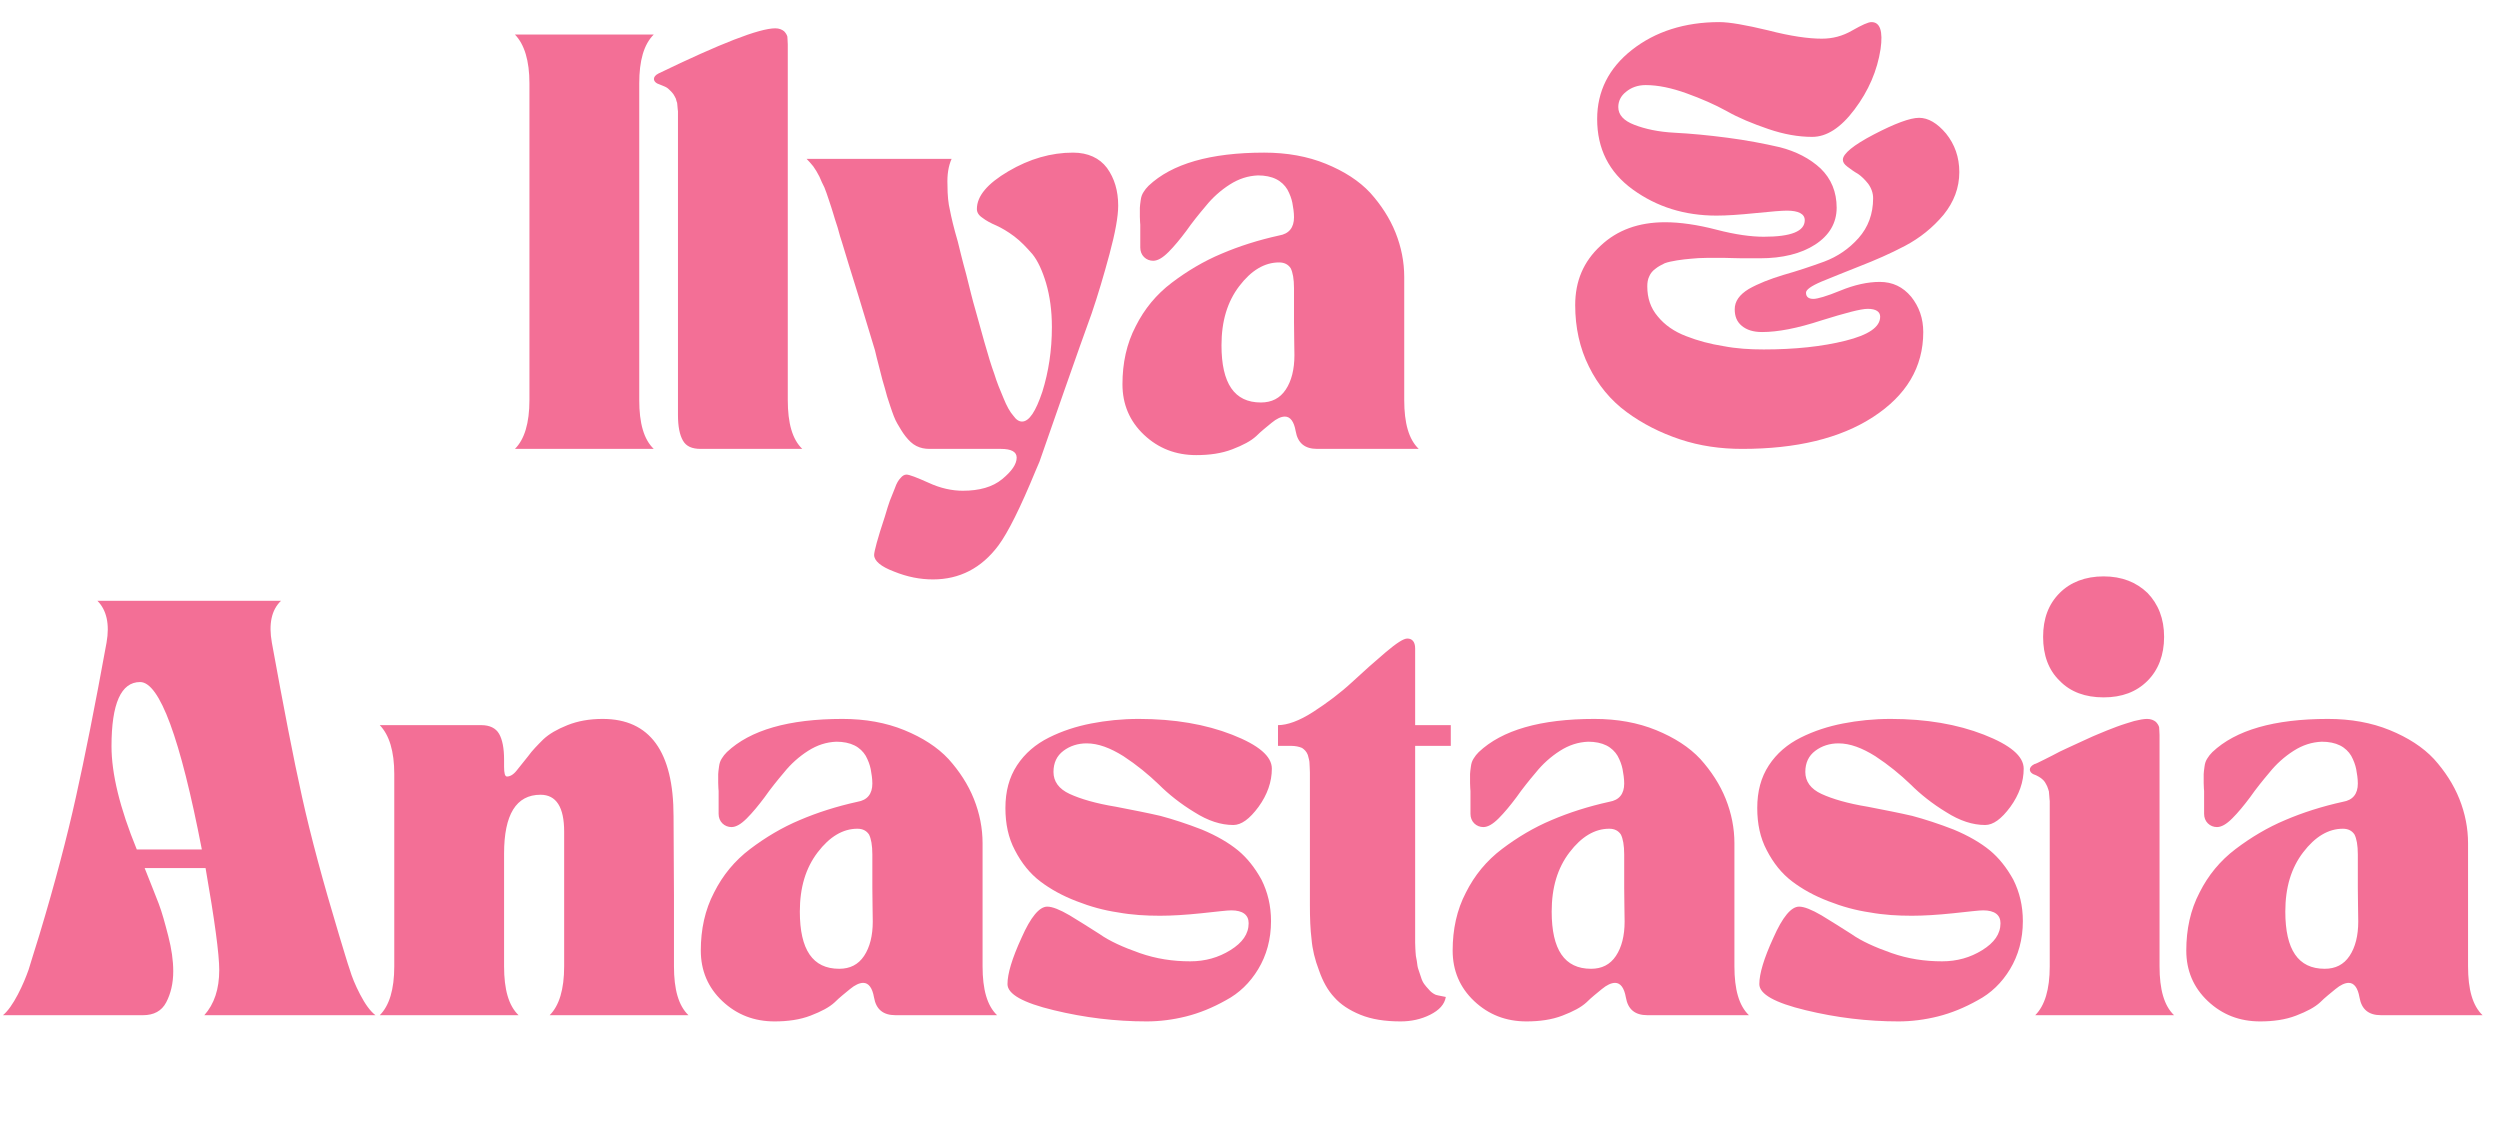 <?xml version="1.0" encoding="UTF-8"?> <svg xmlns="http://www.w3.org/2000/svg" width="181" height="83" viewBox="0 0 181 83" fill="none"><path d="M37.281 32.5C37.971 31.81 38.331 30.64 38.331 28.96V6.04C38.331 4.39 37.971 3.22 37.281 2.5H47.331C46.611 3.22 46.281 4.39 46.281 6.04V28.96C46.281 30.64 46.611 31.81 47.331 32.5H37.281ZM47.795 6.13C47.495 6.04 47.345 5.89 47.345 5.71C47.345 5.59 47.435 5.44 47.675 5.32C52.145 3.16 54.965 2.05 56.135 2.05C56.405 2.05 56.615 2.14 56.765 2.26C56.885 2.38 56.975 2.53 57.005 2.65C57.005 2.77 57.035 2.98 57.035 3.22V28.96C57.035 30.64 57.365 31.81 58.085 32.5H50.735C50.105 32.5 49.685 32.32 49.445 31.9C49.205 31.48 49.085 30.88 49.085 30.04V8.44V8.29V8.05C49.085 7.99 49.055 7.9 49.055 7.78C49.055 7.66 49.025 7.54 49.025 7.45C48.995 7.39 48.965 7.27 48.935 7.15C48.875 7.03 48.815 6.91 48.755 6.82C48.695 6.73 48.605 6.64 48.515 6.55C48.425 6.46 48.335 6.37 48.215 6.31C48.095 6.25 47.945 6.19 47.795 6.13ZM60.947 17.5C60.887 17.32 60.767 16.96 60.647 16.48C60.497 16 60.377 15.67 60.317 15.43C60.257 15.19 60.137 14.89 60.017 14.5C59.897 14.11 59.777 13.81 59.687 13.57C59.567 13.33 59.447 13.09 59.327 12.79C59.177 12.49 59.027 12.25 58.877 12.04C58.727 11.86 58.577 11.68 58.397 11.5H68.897C68.657 12.04 68.567 12.67 68.597 13.39C68.597 14.14 68.657 14.74 68.777 15.22C68.867 15.7 69.047 16.48 69.347 17.5C69.467 17.98 69.647 18.76 69.947 19.84C70.217 20.92 70.427 21.79 70.607 22.39C70.787 23.02 70.997 23.8 71.267 24.76C71.537 25.72 71.777 26.5 71.987 27.07C72.167 27.67 72.407 28.24 72.647 28.81C72.887 29.41 73.127 29.83 73.367 30.1C73.577 30.4 73.787 30.52 73.997 30.52C74.507 30.52 74.987 29.8 75.467 28.36C75.917 26.92 76.157 25.36 76.157 23.68C76.157 22.48 76.007 21.43 75.737 20.5C75.467 19.6 75.137 18.88 74.747 18.4C74.327 17.92 73.907 17.47 73.427 17.11C72.947 16.75 72.527 16.51 72.137 16.33C71.717 16.15 71.387 15.97 71.117 15.76C70.847 15.58 70.727 15.37 70.727 15.13C70.727 14.2 71.477 13.3 73.007 12.4C74.537 11.5 76.097 11.05 77.687 11.05C78.767 11.05 79.607 11.44 80.147 12.16C80.687 12.91 80.957 13.81 80.957 14.89C80.957 15.67 80.747 16.84 80.327 18.4C79.907 19.96 79.487 21.37 79.037 22.69C78.557 24.01 77.897 25.87 77.057 28.27C76.217 30.67 75.617 32.41 75.257 33.43L74.987 34.06C73.877 36.76 72.977 38.56 72.287 39.49C71.057 41.14 69.467 41.95 67.547 41.95C66.617 41.95 65.687 41.77 64.727 41.38C63.767 41.02 63.287 40.6 63.287 40.18C63.287 39.94 63.527 39.01 64.067 37.39C64.217 36.88 64.337 36.49 64.427 36.25C64.517 36.01 64.637 35.71 64.787 35.35C64.907 34.99 65.057 34.75 65.207 34.6C65.327 34.45 65.477 34.36 65.627 34.36C65.837 34.36 66.377 34.57 67.247 34.96C68.087 35.35 68.927 35.53 69.707 35.53C70.907 35.53 71.867 35.26 72.557 34.69C73.247 34.12 73.607 33.61 73.607 33.13C73.607 32.71 73.217 32.5 72.467 32.5H67.307C66.947 32.5 66.647 32.44 66.347 32.29C66.047 32.14 65.807 31.9 65.567 31.6C65.327 31.3 65.147 30.97 64.967 30.67C64.787 30.37 64.637 29.95 64.457 29.41C64.277 28.9 64.157 28.48 64.067 28.12C63.947 27.76 63.827 27.28 63.677 26.68C63.527 26.08 63.407 25.66 63.347 25.36C63.047 24.34 62.627 23.02 62.147 21.4C61.637 19.78 61.247 18.49 60.947 17.5ZM81.266 27.82C81.266 26.29 81.566 24.88 82.226 23.62C82.856 22.36 83.726 21.31 84.836 20.47C85.946 19.63 87.146 18.91 88.436 18.37C89.696 17.83 91.106 17.38 92.606 17.05C93.326 16.93 93.686 16.48 93.686 15.73C93.686 15.37 93.626 15.01 93.566 14.68C93.506 14.38 93.386 14.05 93.206 13.72C93.026 13.42 92.756 13.15 92.396 12.97C92.036 12.79 91.586 12.7 91.076 12.7C90.356 12.73 89.696 12.94 89.036 13.36C88.376 13.78 87.776 14.32 87.296 14.92C86.786 15.52 86.306 16.12 85.886 16.72C85.436 17.32 85.016 17.83 84.596 18.25C84.176 18.67 83.816 18.88 83.486 18.88C83.246 18.88 83.006 18.79 82.826 18.61C82.646 18.43 82.556 18.19 82.556 17.92V16.27C82.556 16.21 82.526 16 82.526 15.7C82.526 15.4 82.526 15.16 82.526 15.04C82.526 14.92 82.556 14.74 82.586 14.5C82.616 14.26 82.676 14.08 82.796 13.9C82.886 13.75 83.006 13.6 83.156 13.45C84.836 11.86 87.626 11.05 91.526 11.05C93.176 11.05 94.676 11.32 95.996 11.86C97.316 12.4 98.396 13.09 99.206 13.96C99.986 14.83 100.616 15.79 101.036 16.84C101.456 17.89 101.666 18.97 101.666 20.05V28.96C101.666 30.64 101.996 31.81 102.716 32.5H95.366C94.466 32.5 93.956 32.08 93.806 31.21C93.686 30.52 93.416 30.16 93.026 30.16C92.756 30.16 92.426 30.31 92.066 30.61C91.706 30.91 91.316 31.21 90.956 31.57C90.566 31.93 89.996 32.23 89.216 32.53C88.436 32.83 87.566 32.95 86.606 32.95C85.136 32.95 83.876 32.47 82.826 31.48C81.776 30.49 81.266 29.26 81.266 27.82ZM92.606 19C91.556 19 90.596 19.57 89.726 20.71C88.856 21.85 88.436 23.26 88.436 25C88.436 27.76 89.366 29.14 91.286 29.14C92.066 29.14 92.666 28.84 93.086 28.21C93.506 27.58 93.716 26.74 93.716 25.72C93.716 25.09 93.686 24.28 93.686 23.29C93.686 22.3 93.686 21.49 93.686 20.86C93.686 20.2 93.596 19.72 93.446 19.42C93.266 19.15 92.996 19 92.606 19Z" fill="#F36F96"></path><path d="M126.134 32.5C124.574 32.5 123.074 32.29 121.634 31.81C120.194 31.33 118.904 30.67 117.764 29.83C116.624 28.99 115.694 27.88 115.034 26.53C114.374 25.21 114.044 23.71 114.044 22.09C114.044 20.35 114.644 18.94 115.874 17.8C117.074 16.66 118.634 16.09 120.554 16.09C121.634 16.09 122.894 16.27 124.274 16.63C125.654 16.99 126.794 17.14 127.694 17.14C129.674 17.14 130.664 16.75 130.664 15.94C130.664 15.49 130.214 15.25 129.374 15.25C129.014 15.25 128.264 15.31 127.094 15.43C125.924 15.55 124.994 15.61 124.274 15.61C121.964 15.61 119.954 14.98 118.214 13.72C116.474 12.46 115.634 10.75 115.634 8.62C115.634 6.61 116.474 4.93 118.154 3.61C119.834 2.29 121.964 1.6 124.484 1.6C125.204 1.6 126.404 1.81 128.024 2.2C129.644 2.62 130.934 2.8 131.894 2.8C132.674 2.8 133.394 2.62 134.114 2.2C134.804 1.81 135.254 1.6 135.494 1.6C136.124 1.6 136.334 2.26 136.154 3.55C135.914 5.11 135.284 6.58 134.264 7.93C133.274 9.25 132.254 9.91 131.204 9.91C130.214 9.91 129.164 9.73 128.024 9.34C126.884 8.95 125.864 8.53 125.024 8.05C124.154 7.57 123.194 7.15 122.114 6.76C121.034 6.37 120.044 6.16 119.144 6.16C118.574 6.16 118.094 6.34 117.734 6.64C117.344 6.94 117.164 7.33 117.164 7.75C117.164 8.32 117.554 8.74 118.334 9.04C119.114 9.34 120.074 9.55 121.244 9.61C122.414 9.67 123.674 9.79 125.054 9.97C126.434 10.15 127.694 10.39 128.864 10.66C130.034 10.96 131.024 11.47 131.804 12.19C132.584 12.94 132.974 13.9 132.974 15.04C132.974 16.15 132.434 17.05 131.414 17.71C130.394 18.37 129.044 18.7 127.424 18.7C127.064 18.7 126.644 18.7 126.134 18.7C125.624 18.7 125.204 18.67 124.844 18.67C124.484 18.67 124.064 18.67 123.614 18.67C123.134 18.67 122.744 18.7 122.444 18.73C122.114 18.76 121.784 18.79 121.424 18.85C121.064 18.91 120.764 18.97 120.524 19.06C120.284 19.18 120.044 19.3 119.864 19.45C119.654 19.6 119.504 19.78 119.414 19.99C119.294 20.23 119.264 20.47 119.264 20.74C119.264 21.58 119.504 22.3 120.014 22.9C120.524 23.53 121.214 24.01 122.084 24.34C122.924 24.67 123.824 24.91 124.784 25.06C125.714 25.24 126.674 25.3 127.694 25.3C129.944 25.3 131.924 25.09 133.604 24.67C135.284 24.25 136.124 23.68 136.124 22.93C136.124 22.57 135.824 22.36 135.224 22.36C134.714 22.36 133.604 22.66 131.864 23.2C130.124 23.77 128.714 24.04 127.574 24.04C126.944 24.04 126.464 23.89 126.104 23.59C125.744 23.29 125.594 22.9 125.594 22.39C125.594 21.82 125.924 21.34 126.614 20.92C127.304 20.53 128.144 20.2 129.134 19.9C130.094 19.63 131.084 19.3 132.074 18.94C133.034 18.58 133.874 18.01 134.564 17.23C135.254 16.45 135.614 15.49 135.614 14.35C135.614 13.99 135.494 13.63 135.254 13.3C135.014 13 134.774 12.76 134.504 12.58C134.234 12.43 133.994 12.25 133.754 12.07C133.514 11.89 133.424 11.74 133.424 11.56C133.424 11.14 134.174 10.51 135.674 9.73C137.174 8.95 138.284 8.53 138.944 8.53C139.604 8.53 140.264 8.92 140.894 9.67C141.524 10.45 141.854 11.38 141.854 12.46C141.854 13.6 141.464 14.62 140.714 15.55C139.934 16.48 139.004 17.23 137.924 17.8C136.844 18.37 135.734 18.85 134.654 19.27C133.574 19.69 132.644 20.08 131.894 20.38C131.114 20.71 130.754 20.98 130.754 21.19C130.754 21.49 130.934 21.64 131.294 21.64C131.564 21.64 132.224 21.46 133.244 21.04C134.264 20.62 135.224 20.41 136.094 20.41C137.024 20.41 137.774 20.77 138.374 21.49C138.944 22.21 139.244 23.05 139.244 24.04C139.244 26.59 138.014 28.63 135.614 30.19C133.214 31.75 130.034 32.5 126.134 32.5Z" fill="#F36F96"></path><path d="M0.213 73.5C0.573 73.2 0.933 72.69 1.293 72C1.653 71.31 1.893 70.71 2.073 70.2C2.223 69.69 2.493 68.85 2.853 67.68C3.993 63.9 4.863 60.57 5.493 57.72C6.123 54.9 6.873 51.15 7.713 46.53C7.953 45.18 7.713 44.16 7.053 43.5H20.343C19.653 44.16 19.443 45.18 19.683 46.53C20.523 51.15 21.243 54.9 21.873 57.72C22.503 60.57 23.403 63.9 24.543 67.68C24.903 68.85 25.143 69.69 25.323 70.2C25.473 70.71 25.713 71.31 26.073 72C26.433 72.69 26.793 73.2 27.183 73.5H14.793C15.513 72.69 15.873 71.61 15.873 70.23C15.873 69.09 15.543 66.63 14.883 62.85H10.473C10.923 63.96 11.253 64.83 11.493 65.43C11.733 66.06 11.943 66.84 12.183 67.77C12.423 68.7 12.543 69.54 12.543 70.32C12.543 71.19 12.363 71.94 12.033 72.57C11.703 73.2 11.133 73.5 10.353 73.5H0.213ZM9.903 61.5H14.613C13.053 53.43 11.553 49.38 10.143 49.38C8.763 49.38 8.073 50.94 8.073 54.03C8.073 56.01 8.673 58.5 9.903 61.5ZM37.545 73.5H27.495C28.185 72.81 28.545 71.64 28.545 69.96V56.04C28.545 54.39 28.185 53.22 27.495 52.5H34.845C35.445 52.5 35.895 52.71 36.135 53.13C36.375 53.55 36.495 54.18 36.495 54.99V55.5C36.495 55.98 36.555 56.22 36.705 56.22C36.915 56.22 37.155 56.1 37.395 55.8C37.635 55.5 37.905 55.17 38.235 54.75C38.535 54.33 38.925 53.94 39.345 53.52C39.765 53.13 40.335 52.8 41.085 52.5C41.835 52.2 42.675 52.05 43.635 52.05C47.055 52.05 48.765 54.42 48.765 59.1L48.795 64.83V69.96C48.795 71.64 49.125 72.81 49.845 73.5H39.795C40.485 72.81 40.845 71.64 40.845 69.96V60.21C40.845 58.44 40.275 57.54 39.135 57.54C37.365 57.54 36.495 58.98 36.495 61.8V69.96C36.495 71.64 36.825 72.81 37.545 73.5ZM50.738 68.82C50.738 67.29 51.038 65.88 51.698 64.62C52.328 63.36 53.198 62.31 54.308 61.47C55.418 60.63 56.618 59.91 57.908 59.37C59.168 58.83 60.578 58.38 62.078 58.05C62.798 57.93 63.158 57.48 63.158 56.73C63.158 56.37 63.098 56.01 63.038 55.68C62.978 55.38 62.858 55.05 62.678 54.72C62.498 54.42 62.228 54.15 61.868 53.97C61.508 53.79 61.058 53.7 60.548 53.7C59.828 53.73 59.168 53.94 58.508 54.36C57.848 54.78 57.248 55.32 56.768 55.92C56.258 56.52 55.778 57.12 55.358 57.72C54.908 58.32 54.488 58.83 54.068 59.25C53.648 59.67 53.288 59.88 52.958 59.88C52.718 59.88 52.478 59.79 52.298 59.61C52.118 59.43 52.028 59.19 52.028 58.92V57.27C52.028 57.21 51.998 57 51.998 56.7C51.998 56.4 51.998 56.16 51.998 56.04C51.998 55.92 52.028 55.74 52.058 55.5C52.088 55.26 52.148 55.08 52.268 54.9C52.358 54.75 52.478 54.6 52.628 54.45C54.308 52.86 57.098 52.05 60.998 52.05C62.648 52.05 64.148 52.32 65.468 52.86C66.788 53.4 67.868 54.09 68.678 54.96C69.458 55.83 70.088 56.79 70.508 57.84C70.928 58.89 71.138 59.97 71.138 61.05V69.96C71.138 71.64 71.468 72.81 72.188 73.5H64.838C63.938 73.5 63.428 73.08 63.278 72.21C63.158 71.52 62.888 71.16 62.498 71.16C62.228 71.16 61.898 71.31 61.538 71.61C61.178 71.91 60.788 72.21 60.428 72.57C60.038 72.93 59.468 73.23 58.688 73.53C57.908 73.83 57.038 73.95 56.078 73.95C54.608 73.95 53.348 73.47 52.298 72.48C51.248 71.49 50.738 70.26 50.738 68.82ZM62.078 60C61.028 60 60.068 60.57 59.198 61.71C58.328 62.85 57.908 64.26 57.908 66C57.908 68.76 58.838 70.14 60.758 70.14C61.538 70.14 62.138 69.84 62.558 69.21C62.978 68.58 63.188 67.74 63.188 66.72C63.188 66.09 63.158 65.28 63.158 64.29C63.158 63.3 63.158 62.49 63.158 61.86C63.158 61.2 63.068 60.72 62.918 60.42C62.738 60.15 62.468 60 62.078 60ZM72.792 58.5C72.792 57.3 73.062 56.28 73.632 55.41C74.202 54.54 74.982 53.88 75.942 53.4C76.902 52.92 77.922 52.59 79.002 52.38C80.082 52.17 81.222 52.05 82.452 52.05C85.032 52.05 87.282 52.44 89.202 53.19C91.122 53.94 92.082 54.75 92.082 55.65C92.082 56.61 91.752 57.54 91.122 58.41C90.462 59.31 89.862 59.73 89.292 59.73C88.392 59.73 87.462 59.43 86.472 58.8C85.482 58.2 84.612 57.51 83.892 56.79C83.142 56.07 82.302 55.38 81.342 54.75C80.382 54.15 79.512 53.82 78.672 53.82C78.042 53.82 77.472 54 76.992 54.36C76.512 54.72 76.272 55.23 76.272 55.89C76.272 56.58 76.662 57.12 77.442 57.48C78.222 57.84 79.332 58.17 80.802 58.41C82.032 58.65 83.112 58.86 84.012 59.07C84.912 59.31 85.932 59.64 87.012 60.06C88.092 60.51 88.962 61.02 89.622 61.56C90.282 62.1 90.852 62.82 91.332 63.69C91.782 64.59 92.022 65.58 92.022 66.69C92.022 68.01 91.692 69.18 91.092 70.17C90.492 71.16 89.712 71.91 88.752 72.42C87.792 72.96 86.832 73.35 85.872 73.59C84.912 73.83 83.952 73.95 83.022 73.95C80.772 73.95 78.522 73.68 76.302 73.14C74.052 72.6 72.942 71.97 72.942 71.25C72.942 70.5 73.272 69.39 73.962 67.89C74.622 66.39 75.252 65.64 75.822 65.64C76.182 65.64 76.722 65.85 77.442 66.27C78.132 66.69 78.852 67.14 79.602 67.62C80.322 68.13 81.312 68.58 82.512 69C83.712 69.42 84.912 69.6 86.172 69.6C87.252 69.6 88.212 69.33 89.082 68.79C89.952 68.25 90.402 67.62 90.402 66.84C90.402 66.24 89.982 65.91 89.142 65.91C88.842 65.91 88.122 66 86.982 66.12C85.842 66.24 84.822 66.3 83.982 66.3C82.962 66.3 81.942 66.24 80.952 66.06C79.932 65.91 78.942 65.64 77.952 65.25C76.932 64.86 76.062 64.38 75.312 63.81C74.562 63.24 73.962 62.49 73.482 61.56C73.002 60.66 72.792 59.64 72.792 58.5ZM92.527 52.5C93.187 52.5 94.057 52.2 95.077 51.54C96.097 50.88 97.057 50.16 97.897 49.38C98.737 48.6 99.547 47.88 100.327 47.22C101.107 46.56 101.617 46.23 101.887 46.23C102.247 46.23 102.457 46.47 102.457 46.95V52.5H105.037V54H102.457V66.12V66.81V67.56C102.457 67.68 102.457 67.92 102.457 68.25C102.457 68.58 102.487 68.82 102.487 68.94C102.487 69.09 102.517 69.3 102.577 69.57C102.607 69.84 102.637 70.05 102.697 70.2L102.877 70.74C102.937 70.95 103.027 71.13 103.117 71.25C103.207 71.37 103.327 71.52 103.447 71.64C103.567 71.79 103.717 71.91 103.897 72C103.927 72.03 104.197 72.09 104.677 72.18C104.587 72.72 104.197 73.14 103.537 73.47C102.877 73.8 102.157 73.95 101.407 73.95C100.267 73.95 99.307 73.8 98.497 73.47C97.687 73.14 97.057 72.72 96.607 72.21C96.127 71.7 95.767 71.04 95.497 70.26C95.197 69.48 95.017 68.73 94.957 68.01C94.867 67.29 94.837 66.48 94.837 65.55V55.92C94.837 55.62 94.807 55.38 94.807 55.23C94.807 55.08 94.747 54.9 94.687 54.66C94.597 54.42 94.447 54.27 94.267 54.15C94.057 54.06 93.787 54 93.457 54H92.527V52.5ZM105.172 68.82C105.172 67.29 105.472 65.88 106.132 64.62C106.762 63.36 107.632 62.31 108.742 61.47C109.852 60.63 111.052 59.91 112.342 59.37C113.602 58.83 115.012 58.38 116.512 58.05C117.232 57.93 117.592 57.48 117.592 56.73C117.592 56.37 117.532 56.01 117.472 55.68C117.412 55.38 117.292 55.05 117.112 54.72C116.932 54.42 116.662 54.15 116.302 53.97C115.942 53.79 115.492 53.7 114.982 53.7C114.262 53.73 113.602 53.94 112.942 54.36C112.282 54.78 111.682 55.32 111.202 55.92C110.692 56.52 110.212 57.12 109.792 57.72C109.342 58.32 108.922 58.83 108.502 59.25C108.082 59.67 107.722 59.88 107.392 59.88C107.152 59.88 106.912 59.79 106.732 59.61C106.552 59.43 106.462 59.19 106.462 58.92V57.27C106.462 57.21 106.432 57 106.432 56.7C106.432 56.4 106.432 56.16 106.432 56.04C106.432 55.92 106.462 55.74 106.492 55.5C106.522 55.26 106.582 55.08 106.702 54.9C106.792 54.75 106.912 54.6 107.062 54.45C108.742 52.86 111.532 52.05 115.432 52.05C117.082 52.05 118.582 52.32 119.902 52.86C121.222 53.4 122.302 54.09 123.112 54.96C123.892 55.83 124.522 56.79 124.942 57.84C125.362 58.89 125.572 59.97 125.572 61.05V69.96C125.572 71.64 125.902 72.81 126.622 73.5H119.272C118.372 73.5 117.862 73.08 117.712 72.21C117.592 71.52 117.322 71.16 116.932 71.16C116.662 71.16 116.332 71.31 115.972 71.61C115.612 71.91 115.222 72.21 114.862 72.57C114.472 72.93 113.902 73.23 113.122 73.53C112.342 73.83 111.472 73.95 110.512 73.95C109.042 73.95 107.782 73.47 106.732 72.48C105.682 71.49 105.172 70.26 105.172 68.82ZM116.512 60C115.462 60 114.502 60.57 113.632 61.71C112.762 62.85 112.342 64.26 112.342 66C112.342 68.76 113.272 70.14 115.192 70.14C115.972 70.14 116.572 69.84 116.992 69.21C117.412 68.58 117.622 67.74 117.622 66.72C117.622 66.09 117.592 65.28 117.592 64.29C117.592 63.3 117.592 62.49 117.592 61.86C117.592 61.2 117.502 60.72 117.352 60.42C117.172 60.15 116.902 60 116.512 60ZM127.225 58.5C127.225 57.3 127.495 56.28 128.065 55.41C128.635 54.54 129.415 53.88 130.375 53.4C131.335 52.92 132.355 52.59 133.435 52.38C134.515 52.17 135.655 52.05 136.885 52.05C139.465 52.05 141.715 52.44 143.635 53.19C145.555 53.94 146.515 54.75 146.515 55.65C146.515 56.61 146.185 57.54 145.555 58.41C144.895 59.31 144.295 59.73 143.725 59.73C142.825 59.73 141.895 59.43 140.905 58.8C139.915 58.2 139.045 57.51 138.325 56.79C137.575 56.07 136.735 55.38 135.775 54.75C134.815 54.15 133.945 53.82 133.105 53.82C132.475 53.82 131.905 54 131.425 54.36C130.945 54.72 130.705 55.23 130.705 55.89C130.705 56.58 131.095 57.12 131.875 57.48C132.655 57.84 133.765 58.17 135.235 58.41C136.465 58.65 137.545 58.86 138.445 59.07C139.345 59.31 140.365 59.64 141.445 60.06C142.525 60.51 143.395 61.02 144.055 61.56C144.715 62.1 145.285 62.82 145.765 63.69C146.215 64.59 146.455 65.58 146.455 66.69C146.455 68.01 146.125 69.18 145.525 70.17C144.925 71.16 144.145 71.91 143.185 72.42C142.225 72.96 141.265 73.35 140.305 73.59C139.345 73.83 138.385 73.95 137.455 73.95C135.205 73.95 132.955 73.68 130.735 73.14C128.485 72.6 127.375 71.97 127.375 71.25C127.375 70.5 127.705 69.39 128.395 67.89C129.055 66.39 129.685 65.64 130.255 65.64C130.615 65.64 131.155 65.85 131.875 66.27C132.565 66.69 133.285 67.14 134.035 67.62C134.755 68.13 135.745 68.58 136.945 69C138.145 69.42 139.345 69.6 140.605 69.6C141.685 69.6 142.645 69.33 143.515 68.79C144.385 68.25 144.835 67.62 144.835 66.84C144.835 66.24 144.415 65.91 143.575 65.91C143.275 65.91 142.555 66 141.415 66.12C140.275 66.24 139.255 66.3 138.415 66.3C137.395 66.3 136.375 66.24 135.385 66.06C134.365 65.91 133.375 65.64 132.385 65.25C131.365 64.86 130.495 64.38 129.745 63.81C128.995 63.24 128.395 62.49 127.915 61.56C127.435 60.66 127.225 59.64 127.225 58.5ZM146.961 55.71C146.961 55.59 147.051 55.44 147.291 55.32C147.351 55.32 147.591 55.2 148.011 54.99C148.431 54.78 148.791 54.6 149.121 54.42C149.451 54.27 149.871 54.06 150.411 53.82C150.951 53.58 151.431 53.34 151.881 53.16C152.301 52.98 152.751 52.8 153.231 52.62C153.711 52.44 154.131 52.32 154.521 52.2C154.881 52.11 155.211 52.05 155.451 52.05C155.721 52.05 155.931 52.14 156.081 52.26C156.201 52.38 156.291 52.53 156.321 52.65C156.321 52.77 156.351 52.98 156.351 53.22V69.96C156.351 71.64 156.681 72.81 157.401 73.5H147.351C148.041 72.81 148.401 71.64 148.401 69.96V58.44V58.26V57.99C148.401 57.93 148.371 57.81 148.371 57.66C148.371 57.54 148.341 57.42 148.341 57.3C148.311 57.21 148.281 57.09 148.221 56.94C148.161 56.82 148.101 56.7 148.041 56.61C147.981 56.52 147.891 56.43 147.771 56.34C147.651 56.25 147.531 56.19 147.411 56.13C147.111 56.04 146.961 55.89 146.961 55.71ZM152.301 41.73C153.621 41.73 154.671 42.15 155.481 42.93C156.261 43.74 156.681 44.79 156.681 46.11C156.681 47.43 156.261 48.51 155.481 49.29C154.671 50.1 153.621 50.49 152.301 50.49C150.981 50.49 149.901 50.1 149.121 49.29C148.311 48.51 147.921 47.43 147.921 46.11C147.921 44.79 148.311 43.74 149.121 42.93C149.901 42.15 150.981 41.73 152.301 41.73ZM158.287 68.82C158.287 67.29 158.587 65.88 159.247 64.62C159.877 63.36 160.747 62.31 161.857 61.47C162.967 60.63 164.167 59.91 165.457 59.37C166.717 58.83 168.127 58.38 169.627 58.05C170.347 57.93 170.707 57.48 170.707 56.73C170.707 56.37 170.647 56.01 170.587 55.68C170.527 55.38 170.407 55.05 170.227 54.72C170.047 54.42 169.777 54.15 169.417 53.97C169.057 53.79 168.607 53.7 168.097 53.7C167.377 53.73 166.717 53.94 166.057 54.36C165.397 54.78 164.797 55.32 164.317 55.92C163.807 56.52 163.327 57.12 162.907 57.72C162.457 58.32 162.037 58.83 161.617 59.25C161.197 59.67 160.837 59.88 160.507 59.88C160.267 59.88 160.027 59.79 159.847 59.61C159.667 59.43 159.577 59.19 159.577 58.92V57.27C159.577 57.21 159.547 57 159.547 56.7C159.547 56.4 159.547 56.16 159.547 56.04C159.547 55.92 159.577 55.74 159.607 55.5C159.637 55.26 159.697 55.08 159.817 54.9C159.907 54.75 160.027 54.6 160.177 54.45C161.857 52.86 164.647 52.05 168.547 52.05C170.197 52.05 171.697 52.32 173.017 52.86C174.337 53.4 175.417 54.09 176.227 54.96C177.007 55.83 177.637 56.79 178.057 57.84C178.477 58.89 178.687 59.97 178.687 61.05V69.96C178.687 71.64 179.017 72.81 179.737 73.5H172.387C171.487 73.5 170.977 73.08 170.827 72.21C170.707 71.52 170.437 71.16 170.047 71.16C169.777 71.16 169.447 71.31 169.087 71.61C168.727 71.91 168.337 72.21 167.977 72.57C167.587 72.93 167.017 73.23 166.237 73.53C165.457 73.83 164.587 73.95 163.627 73.95C162.157 73.95 160.897 73.47 159.847 72.48C158.797 71.49 158.287 70.26 158.287 68.82ZM169.627 60C168.577 60 167.617 60.57 166.747 61.71C165.877 62.85 165.457 64.26 165.457 66C165.457 68.76 166.387 70.14 168.307 70.14C169.087 70.14 169.687 69.84 170.107 69.21C170.527 68.58 170.737 67.74 170.737 66.72C170.737 66.09 170.707 65.28 170.707 64.29C170.707 63.3 170.707 62.49 170.707 61.86C170.707 61.2 170.617 60.72 170.467 60.42C170.287 60.15 170.017 60 169.627 60Z" fill="#F36F96"></path></svg> 